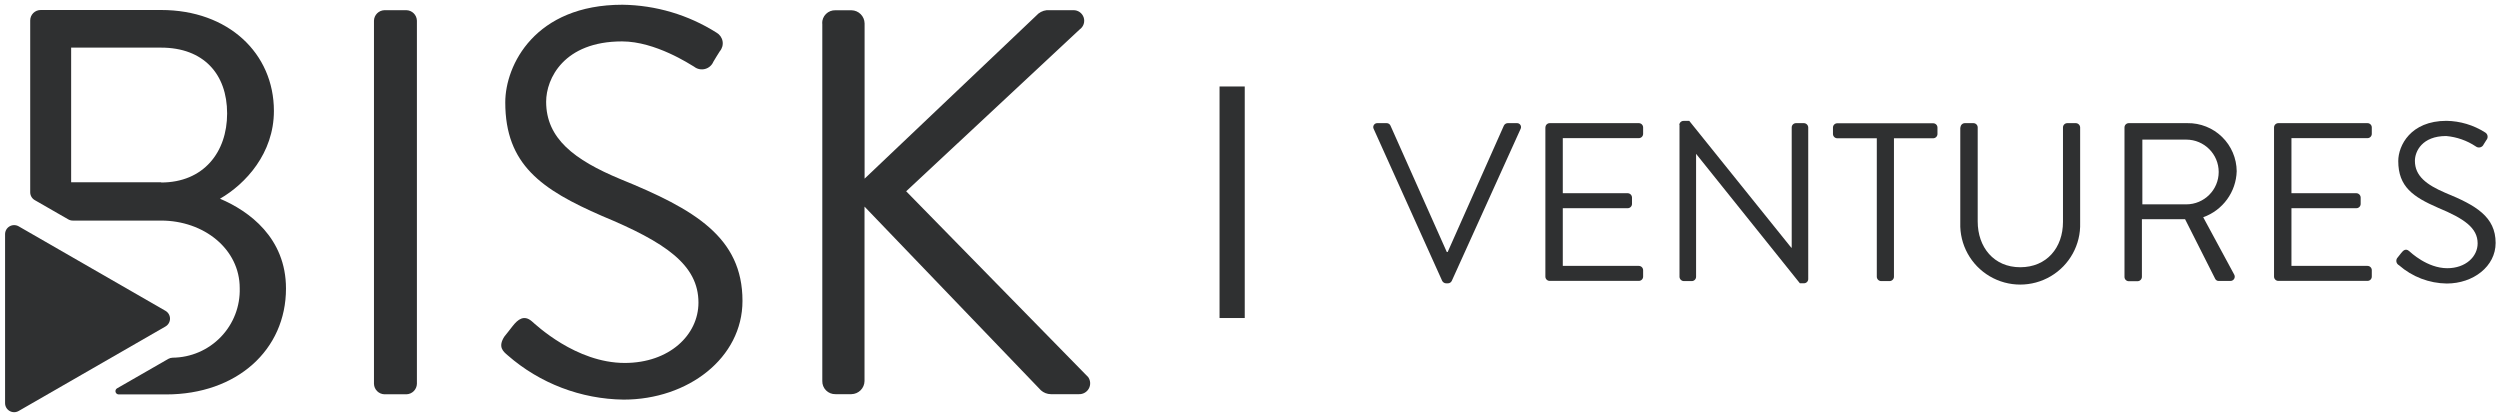 <?xml version="1.0" encoding="UTF-8"?>
<svg width="240px" height="40px" viewBox="0 0 240 40" version="1.1" xmlns="http://www.w3.org/2000/svg" xmlns:xlink="http://www.w3.org/1999/xlink">
    <!-- Generator: Sketch 52.6 (67491) - http://www.bohemiancoding.com/sketch -->
    <title>logo-bisk-ventures-dark copy</title>
    <desc>Created with Sketch.</desc>
    <g id="Page-1" stroke="none" stroke-width="1" fill="none" fill-rule="evenodd">
        <g id="Media-Kit" transform="translate(-415, -872)" fill="#2F3031">
            <g id="logo-bisk-ventures-dark-copy" transform="translate(415, 872)">
                <rect id="Rectangle-path" x="117.076" y="8.302" width="2.419" height="22.228"></rect>
                <path d="M131.877,12.382 C131.81,12.258 131.817,12.108 131.895,11.992 C131.972,11.875 132.107,11.81 132.247,11.822 L133.117,11.822 C133.277,11.82 133.423,11.915 133.487,12.062 L138.892,24.191 L138.978,24.191 L144.37,12.062 C144.439,11.919 144.582,11.826 144.74,11.822 L145.604,11.822 C145.744,11.81 145.879,11.875 145.956,11.992 C146.034,12.108 146.04,12.258 145.974,12.382 L139.373,26.96 C139.306,27.105 139.162,27.198 139.003,27.2 L138.817,27.2 C138.66,27.191 138.519,27.1 138.447,26.96 L131.877,12.382 Z" id="Shape"></path>
                <path d="M148.362,12.234 C148.362,12.006 148.547,11.822 148.775,11.822 L157.326,11.822 C157.436,11.822 157.541,11.865 157.619,11.942 C157.696,12.02 157.74,12.124 157.74,12.234 L157.74,12.849 C157.74,12.959 157.696,13.063 157.619,13.141 C157.541,13.218 157.436,13.262 157.326,13.262 L150.028,13.262 L150.028,18.548 L156.259,18.548 C156.485,18.554 156.666,18.735 156.672,18.96 L156.672,19.575 C156.672,19.803 156.487,19.988 156.259,19.988 L150.028,19.988 L150.028,25.526 L157.326,25.526 C157.436,25.526 157.541,25.57 157.619,25.647 C157.696,25.724 157.74,25.829 157.74,25.938 L157.74,26.554 C157.74,26.663 157.696,26.768 157.619,26.845 C157.541,26.923 157.436,26.966 157.326,26.966 L148.769,26.966 C148.541,26.966 148.356,26.782 148.356,26.554 L148.356,12.234 L148.362,12.234 Z" id="Shape"></path>
                <path d="M161.213,11.994 C161.223,11.774 161.406,11.603 161.627,11.606 L162.17,11.606 L171.961,23.778 L172.004,23.778 L172.004,12.234 C172.004,12.006 172.189,11.822 172.417,11.822 L173.176,11.822 C173.402,11.828 173.583,12.009 173.59,12.234 L173.59,26.806 C173.58,27.026 173.397,27.197 173.176,27.194 L172.788,27.194 L162.824,14.769 L162.824,26.572 C162.824,26.8 162.639,26.985 162.41,26.985 L161.645,26.985 C161.42,26.978 161.238,26.797 161.232,26.572 L161.232,11.994 L161.213,11.994 Z" id="Shape"></path>
                <path d="M180.154,13.274 L176.378,13.274 C176.15,13.274 175.965,13.089 175.965,12.862 L175.965,12.246 C175.965,12.018 176.15,11.834 176.378,11.834 L185.584,11.834 C185.812,11.834 185.997,12.018 185.997,12.246 L185.997,12.862 C185.997,13.089 185.812,13.274 185.584,13.274 L181.82,13.274 L181.82,26.572 C181.814,26.797 181.632,26.978 181.407,26.985 L180.586,26.985 C180.361,26.978 180.179,26.797 180.173,26.572 L180.173,13.274 L180.154,13.274 Z" id="Shape"></path>
                <path d="M188.206,12.234 C188.212,12.009 188.393,11.828 188.619,11.822 L189.446,11.822 C189.674,11.822 189.859,12.006 189.859,12.234 L189.859,21.262 C189.859,23.723 191.402,25.655 193.943,25.655 C196.485,25.655 198.046,23.778 198.046,21.305 L198.046,12.234 C198.046,12.006 198.231,11.822 198.46,11.822 L199.28,11.822 C199.506,11.828 199.687,12.009 199.694,12.234 L199.694,21.391 C199.762,23.486 198.681,25.452 196.873,26.519 C195.064,27.587 192.816,27.587 191.008,26.519 C189.2,25.452 188.118,23.486 188.187,21.391 L188.187,12.234 L188.206,12.234 Z" id="Shape"></path>
                <path d="M203.951,12.234 C203.951,12.006 204.136,11.822 204.364,11.822 L209.991,11.822 C211.233,11.803 212.431,12.281 213.32,13.147 C214.208,14.013 214.713,15.198 214.723,16.437 C214.667,18.43 213.39,20.184 211.508,20.855 L214.482,26.357 C214.556,26.486 214.554,26.645 214.477,26.772 C214.4,26.9 214.261,26.976 214.112,26.972 L213.008,26.972 C212.864,26.979 212.729,26.902 212.662,26.775 L209.769,21.046 L205.623,21.046 L205.623,26.585 C205.616,26.81 205.435,26.99 205.209,26.997 L204.364,26.997 C204.254,26.997 204.149,26.953 204.072,26.876 C203.994,26.799 203.951,26.694 203.951,26.585 L203.951,12.234 Z M209.88,19.618 C211.6,19.618 212.995,18.227 212.995,16.511 C212.995,14.794 211.6,13.403 209.88,13.403 L205.666,13.403 L205.666,19.618 L209.88,19.618 Z" id="Shape" fill-rule="nonzero"></path>
                <path d="M218.307,12.234 C218.307,12.006 218.493,11.822 218.721,11.822 L227.278,11.822 C227.506,11.822 227.692,12.006 227.692,12.234 L227.692,12.849 C227.692,13.077 227.506,13.262 227.278,13.262 L219.979,13.262 L219.979,18.548 L226.211,18.548 C226.436,18.554 226.618,18.735 226.624,18.96 L226.624,19.575 C226.624,19.803 226.439,19.988 226.211,19.988 L219.979,19.988 L219.979,25.526 L227.278,25.526 C227.506,25.526 227.692,25.711 227.692,25.938 L227.692,26.554 C227.692,26.782 227.506,26.966 227.278,26.966 L218.721,26.966 C218.493,26.966 218.307,26.782 218.307,26.554 L218.307,12.234 Z" id="Shape"></path>
                <path d="M230.184,24.708 C230.295,24.578 230.4,24.425 230.511,24.295 C230.727,24.012 230.968,23.84 231.27,24.098 C231.424,24.228 233.01,25.748 234.941,25.748 C236.699,25.748 237.853,24.64 237.853,23.366 C237.853,21.871 236.551,20.985 234.052,19.945 C231.665,18.905 230.233,17.932 230.233,15.458 C230.233,13.988 231.406,11.6 234.861,11.6 C236.174,11.621 237.455,12.004 238.562,12.708 C238.691,12.778 238.78,12.902 238.805,13.046 C238.83,13.19 238.789,13.337 238.692,13.446 C238.606,13.575 238.519,13.729 238.433,13.858 C238.373,14 238.251,14.105 238.102,14.144 C237.953,14.183 237.795,14.15 237.674,14.055 C236.825,13.49 235.847,13.147 234.83,13.058 C232.529,13.058 231.831,14.529 231.831,15.44 C231.831,16.892 232.936,17.735 234.762,18.517 C237.693,19.711 239.58,20.812 239.58,23.323 C239.58,25.575 237.433,27.218 234.892,27.218 C233.203,27.198 231.577,26.576 230.307,25.465 C230.172,25.396 230.077,25.267 230.052,25.118 C230.028,24.968 230.077,24.815 230.184,24.708 Z" id="Shape"></path>
                <path d="M35.901,1.982 C35.917,1.434 36.358,0.995 36.907,0.978 L39.017,0.978 C39.566,0.995 40.007,1.434 40.023,1.982 L40.023,36.849 C40.007,37.396 39.566,37.836 39.017,37.852 L36.907,37.852 C36.358,37.836 35.917,37.396 35.901,36.849 L35.901,1.982 Z" id="Shape"></path>
                <path d="M48.413,32.32 C48.679,32.006 48.944,31.637 49.203,31.317 C49.734,30.634 50.314,30.209 51.054,30.843 C51.424,31.157 55.28,34.843 59.975,34.843 C64.251,34.843 67.052,32.16 67.052,29.052 C67.052,25.422 63.887,23.262 57.797,20.732 C51.992,18.203 48.506,15.809 48.506,9.828 C48.506,6.246 51.356,0.455 59.753,0.455 C62.957,0.496 66.087,1.425 68.792,3.138 C69.096,3.313 69.307,3.613 69.367,3.958 C69.427,4.304 69.329,4.657 69.1,4.923 C68.89,5.237 68.681,5.606 68.483,5.926 C68.339,6.272 68.04,6.53 67.676,6.623 C67.312,6.716 66.926,6.634 66.632,6.4 C66.262,6.191 62.931,3.975 59.716,3.975 C54.12,3.975 52.43,7.557 52.43,9.766 C52.43,13.292 55.12,15.348 59.556,17.194 C66.682,20.092 71.278,22.775 71.278,28.886 C71.278,34.363 66.052,38.363 59.87,38.363 C55.771,38.313 51.824,36.805 48.74,34.111 C48.308,33.742 47.778,33.317 48.413,32.32 Z" id="Shape"></path>
                <path d="M78.929,2.246 C78.92,1.907 79.052,1.579 79.294,1.34 C79.536,1.101 79.866,0.973 80.206,0.985 L81.736,0.985 C82.43,0.995 82.991,1.554 83.001,2.246 L83.001,17.151 L99.474,1.508 C99.73,1.212 100.089,1.023 100.479,0.978 L103.033,0.978 C103.483,0.964 103.889,1.246 104.032,1.672 C104.174,2.098 104.019,2.567 103.65,2.825 L86.992,18.363 L104.471,36.209 C104.695,36.533 104.717,36.955 104.528,37.3 C104.339,37.645 103.97,37.854 103.576,37.84 L100.88,37.84 C100.529,37.836 100.191,37.705 99.93,37.471 L82.994,19.834 L82.994,36.578 C82.984,37.271 82.424,37.83 81.73,37.84 L80.206,37.84 C79.868,37.849 79.541,37.718 79.302,37.48 C79.063,37.241 78.932,36.916 78.941,36.578 L78.941,2.246 L78.929,2.246 Z" id="Shape"></path>
                <path d="M21.119,19.077 C23.587,17.655 26.295,14.708 26.295,10.652 C26.295,5.114 21.915,0.96 15.474,0.96 L3.905,0.96 C3.639,0.96 3.383,1.066 3.194,1.254 C3.006,1.442 2.9,1.697 2.9,1.963 L2.9,18.462 C2.901,18.772 3.068,19.058 3.338,19.212 L6.552,21.058 C6.683,21.134 6.832,21.175 6.984,21.175 L15.461,21.175 C19.583,21.175 23.013,23.914 23.013,27.655 C23.066,29.398 22.414,31.088 21.203,32.345 C19.993,33.603 18.326,34.321 16.578,34.338 C16.433,34.341 16.291,34.379 16.165,34.449 L11.229,37.286 C11.113,37.36 11.058,37.499 11.093,37.632 C11.129,37.764 11.246,37.858 11.383,37.865 L15.942,37.865 C22.729,37.865 27.455,33.6 27.455,27.698 C27.455,22.837 23.914,20.258 21.119,19.077 Z M15.467,17.495 L6.83,17.495 L6.83,4.572 L15.467,4.572 C19.533,4.572 21.804,7.102 21.804,10.892 C21.804,14.622 19.533,17.52 15.467,17.52 L15.467,17.495 Z" id="Shape" fill-rule="nonzero"></path>
                <path d="M0.487,30.597 L0.487,22.48 C0.487,22.169 0.653,21.882 0.923,21.727 C1.194,21.572 1.526,21.573 1.795,21.729 L8.841,25.785 L15.887,29.84 C16.155,29.995 16.321,30.281 16.321,30.591 C16.321,30.9 16.155,31.186 15.887,31.342 L8.841,35.397 L1.795,39.452 C1.526,39.609 1.194,39.61 0.923,39.455 C0.653,39.3 0.487,39.012 0.487,38.702 L0.487,30.597 Z" id="Shape"></path>
            </g>
        </g>
    </g>
</svg>